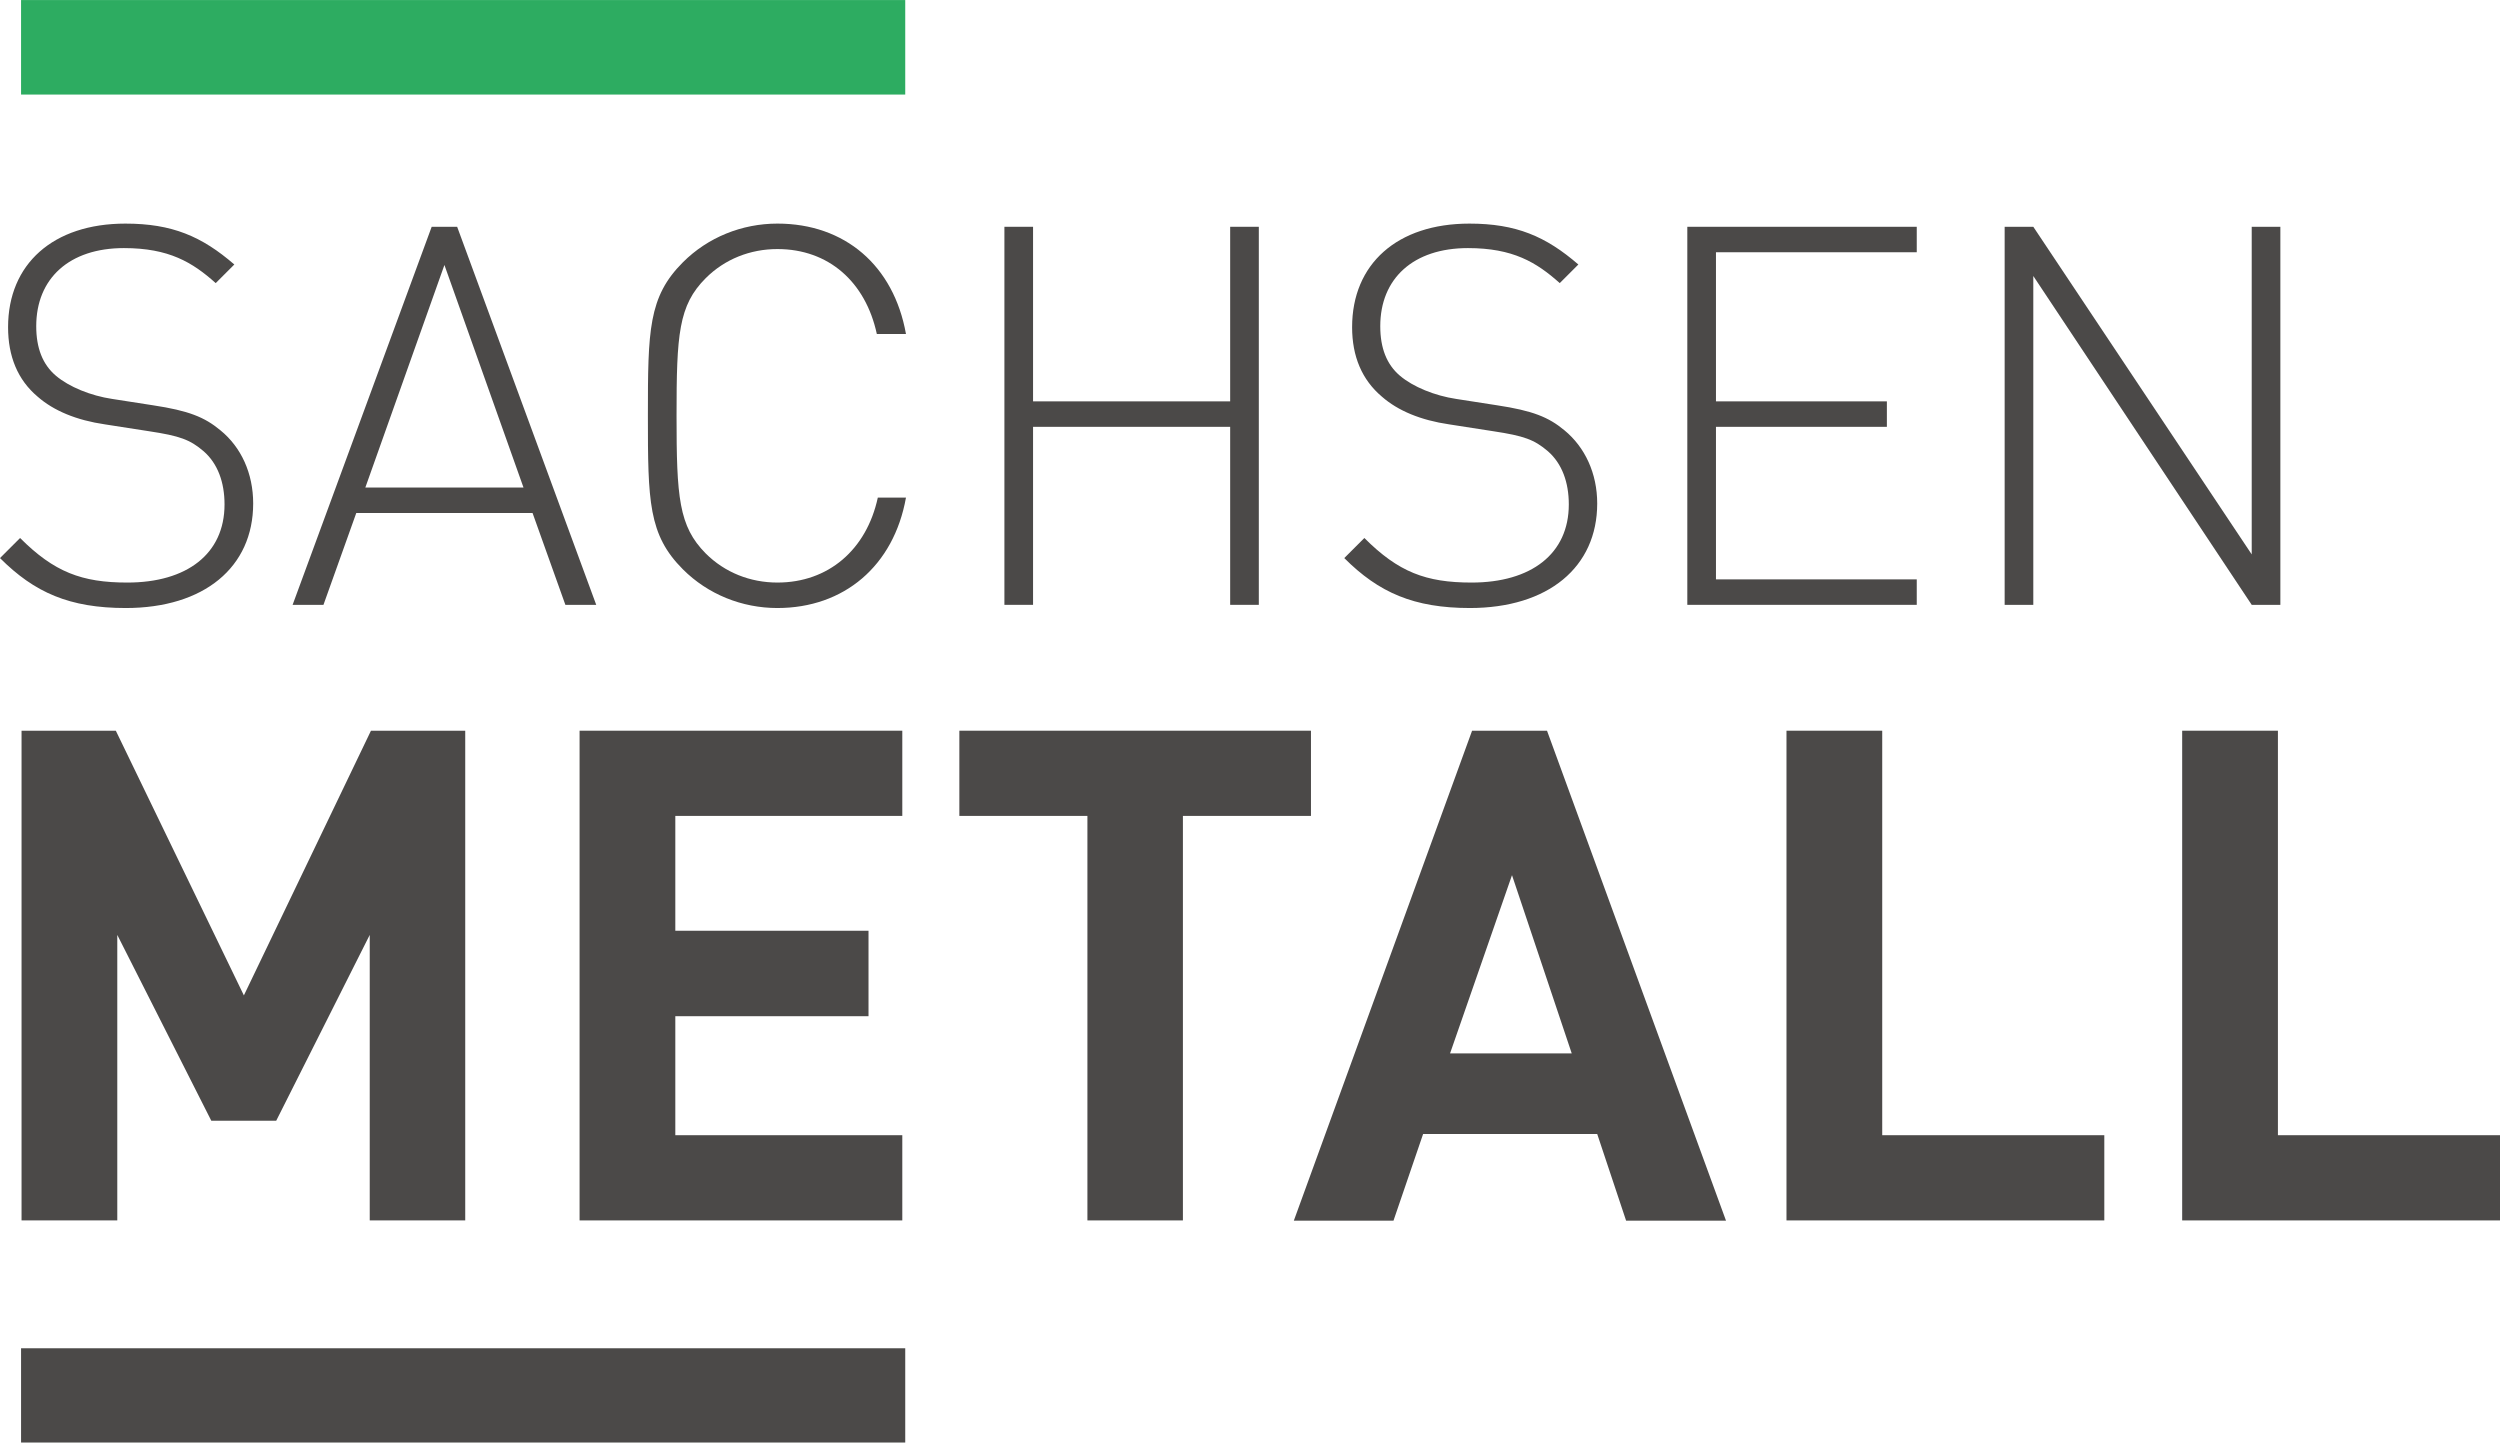<?xml version="1.0" encoding="UTF-8"?>
<svg xmlns="http://www.w3.org/2000/svg" xmlns:xlink="http://www.w3.org/1999/xlink" xml:space="preserve" width="46.3mm" height="26.716mm" style="shape-rendering:geometricPrecision; text-rendering:geometricPrecision; image-rendering:optimizeQuality; fill-rule:evenodd; clip-rule:evenodd" viewBox="0 0 10.21 5.891">
 <defs>
  <style type="text/css">
   
    .fil1 {fill:#2DAC61}
    .fil0 {fill:#4B4948}
   
  </style>
 </defs>
 <g id="Ebene_x0020_1">
  <polygon class="fil0" points="1.51,4.984 1.51,3.818 1.128,4.577 0.863,4.577 0.479,3.818 0.479,4.984 0.088,4.984 0.088,2.984 0.473,2.984 0.996,4.065 1.515,2.984 1.9,2.984 1.9,4.984 "></polygon>
  <polygon class="fil0" points="2.367,4.984 2.367,2.984 3.685,2.984 3.685,3.332 2.758,3.332 2.758,3.801 3.547,3.801 3.547,4.15 2.758,4.15 2.758,4.636 3.685,4.636 3.685,4.984 "></polygon>
  <polygon class="fil0" points="4.831,3.332 4.831,4.984 4.441,4.984 4.441,3.332 3.918,3.332 3.918,2.984 5.354,2.984 5.354,3.332 "></polygon>
  <path class="fil0" d="M6.175 3.574l-0.253 0.728 0.497 0 -0.244 -0.728zm0.466 1.411l-0.118 -0.354 -0.711 0 -0.121 0.354 -0.407 0 0.728 -2.001 0.306 0 0.731 2.001 -0.408 0z"></path>
  <polygon class="fil0" points="7.296,4.984 7.296,2.984 7.687,2.984 7.687,4.636 8.594,4.636 8.594,4.984 "></polygon>
  <polygon class="fil0" points="8.912,4.984 8.912,2.984 9.303,2.984 9.303,4.636 10.21,4.636 10.21,4.984 "></polygon>
  <polygon class="fil0" points="0.086,5.506 3.697,5.506 3.697,5.891 0.086,5.891 "></polygon>
  <polygon class="fil1" points="0.086,0 3.697,0 3.697,0.386 0.086,0.386 "></polygon>
  <path class="fil0" d="M0.514 2.483c-0.23,0 -0.373,-0.063 -0.514,-0.204l0.082 -0.082c0.139,0.139 0.252,0.182 0.438,0.182 0.243,0 0.397,-0.117 0.397,-0.319 0,-0.091 -0.028,-0.167 -0.085,-0.217 -0.056,-0.048 -0.098,-0.063 -0.223,-0.082l-0.18 -0.028c-0.117,-0.017 -0.21,-0.056 -0.275,-0.113 -0.082,-0.069 -0.121,-0.165 -0.121,-0.284 0,-0.258 0.184,-0.423 0.479,-0.423 0.191,0 0.312,0.052 0.445,0.167l-0.076 0.076c-0.095,-0.085 -0.191,-0.143 -0.375,-0.143 -0.223,0 -0.358,0.124 -0.358,0.319 0,0.089 0.026,0.156 0.08,0.202 0.054,0.046 0.143,0.082 0.23,0.095l0.167 0.026c0.145,0.022 0.21,0.048 0.275,0.102 0.085,0.069 0.134,0.176 0.134,0.299 0,0.26 -0.2,0.427 -0.521,0.427z"></path>
  <path class="fil0" d="M1.815 1.082l-0.323 0.909 0.646 0 -0.323 -0.909zm0.494 1.388l-0.134 -0.375 -0.72 0 -0.134 0.375 -0.126 0 0.568 -1.544 0.104 0 0.568 1.544 -0.126 0z"></path>
  <path class="fil0" d="M3.175 2.483c-0.145,0 -0.284,-0.056 -0.386,-0.158 -0.141,-0.141 -0.143,-0.278 -0.143,-0.627 0,-0.349 0.002,-0.486 0.143,-0.627 0.102,-0.102 0.241,-0.158 0.386,-0.158 0.275,0 0.475,0.171 0.525,0.451l-0.119 0c-0.046,-0.213 -0.197,-0.347 -0.406,-0.347 -0.111,-2.20522e-005 -0.215,0.041 -0.293,0.119 -0.111,0.111 -0.119,0.23 -0.119,0.562 0,0.332 0.009,0.451 0.119,0.562 0.078,0.078 0.182,0.119 0.293,0.119 0.208,0 0.364,-0.134 0.41,-0.347l0.115 0c-0.05,0.28 -0.254,0.451 -0.525,0.451z"></path>
  <polygon class="fil0" points="5.024,2.47 5.024,1.743 4.219,1.743 4.219,2.47 4.102,2.47 4.102,0.926 4.219,0.926 4.219,1.639 5.024,1.639 5.024,0.926 5.141,0.926 5.141,2.47 "></polygon>
  <path class="fil0" d="M6.004 2.483c-0.23,0 -0.373,-0.063 -0.514,-0.204l0.082 -0.082c0.139,0.139 0.251,0.182 0.438,0.182 0.243,0 0.397,-0.117 0.397,-0.319 0,-0.091 -0.028,-0.167 -0.085,-0.217 -0.056,-0.048 -0.098,-0.063 -0.223,-0.082l-0.18 -0.028c-0.117,-0.017 -0.21,-0.056 -0.275,-0.113 -0.082,-0.069 -0.122,-0.165 -0.122,-0.284 0,-0.258 0.184,-0.423 0.479,-0.423 0.191,0 0.312,0.052 0.445,0.167l-0.076 0.076c-0.095,-0.085 -0.191,-0.143 -0.375,-0.143 -0.223,0 -0.358,0.124 -0.358,0.319 0,0.089 0.026,0.156 0.08,0.202 0.054,0.046 0.143,0.082 0.23,0.095l0.167 0.026c0.145,0.022 0.21,0.048 0.275,0.102 0.084,0.069 0.134,0.176 0.134,0.299 0,0.26 -0.2,0.427 -0.521,0.427z"></path>
  <polygon class="fil0" points="6.891,2.47 6.891,0.926 7.828,0.926 7.828,1.03 7.008,1.03 7.008,1.639 7.706,1.639 7.706,1.743 7.008,1.743 7.008,2.366 7.828,2.366 7.828,2.47 "></polygon>
  <polygon class="fil0" points="9.196,2.47 8.304,1.127 8.304,2.47 8.187,2.47 8.187,0.926 8.304,0.926 9.196,2.264 9.196,0.926 9.313,0.926 9.313,2.47 "></polygon>
 </g>
</svg>
